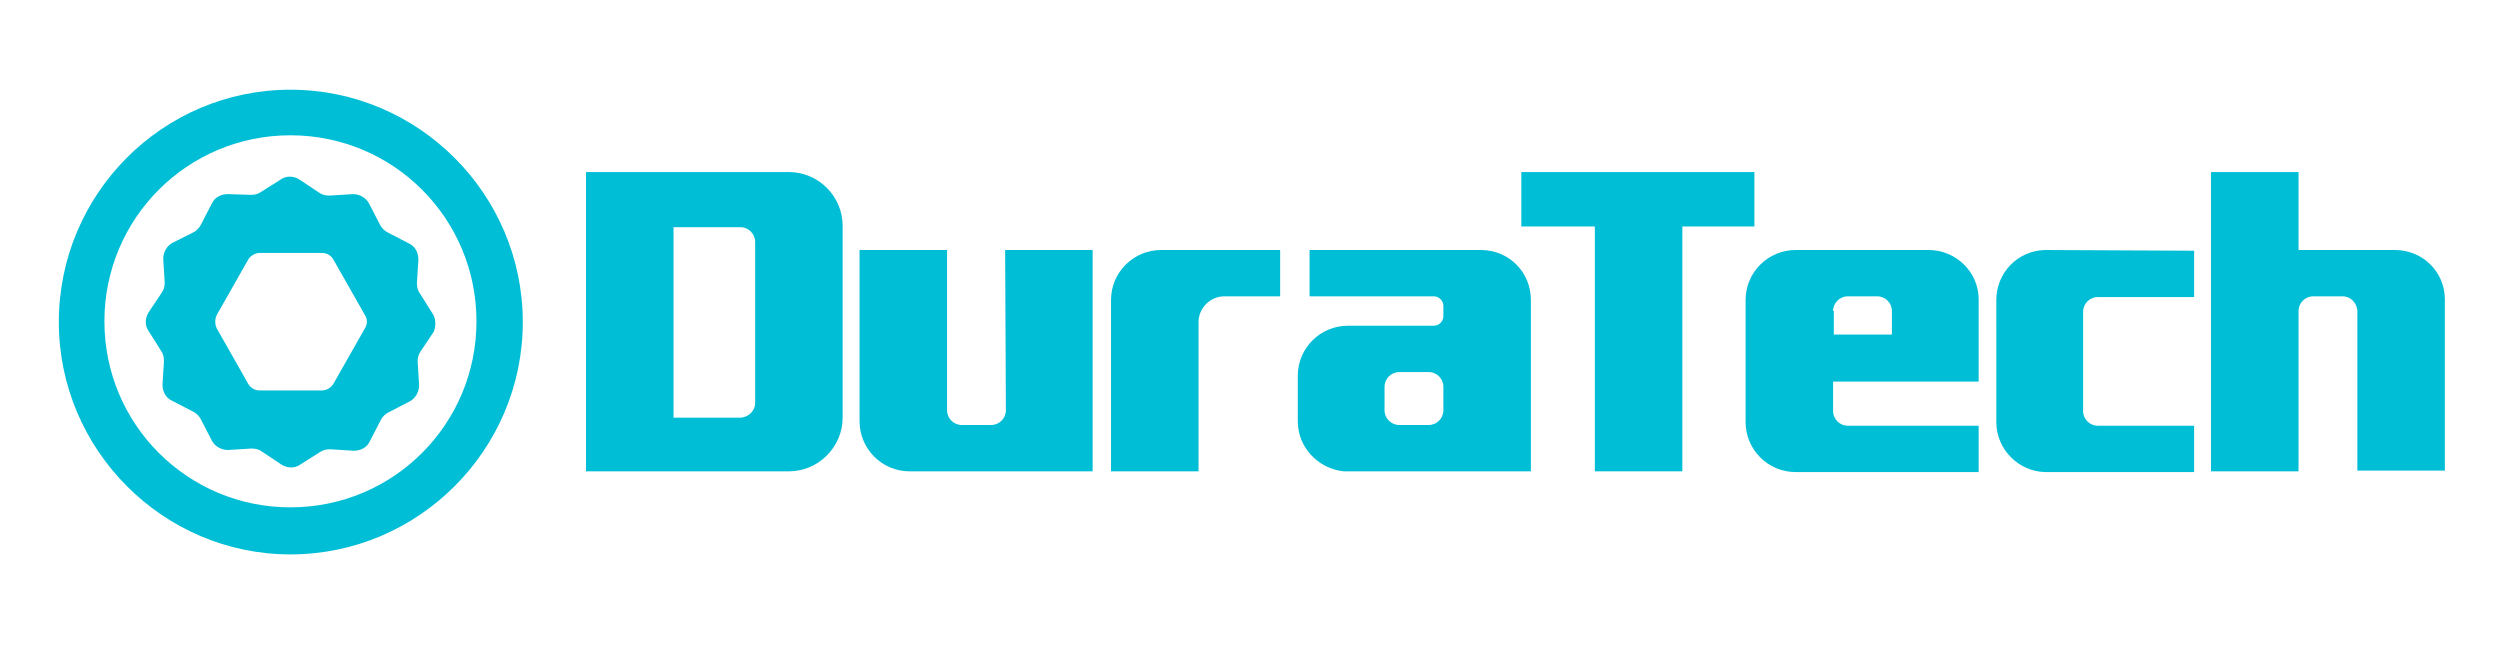 <?xml version="1.0" encoding="UTF-8"?> <svg xmlns="http://www.w3.org/2000/svg" xmlns:xlink="http://www.w3.org/1999/xlink" version="1.1" id="Layer_1" x="0px" y="0px" viewBox="0 0 340 90" style="enable-background:new 0 0 340 90;" xml:space="preserve"> <style type="text/css"> .st0{fill:none;} .st1{fill:#00BED6;} </style> <rect y="0.1" class="st0" width="340" height="89.7"></rect> <g> <g> <g> <g> <polygon class="st1" points="238.6,23.4 206.9,23.4 206.9,30.8 216.9,30.8 216.9,64.1 228.8,64.1 228.8,30.8 238.6,30.8 "></polygon> <path class="st1" d="M158.7,34l-0.8,0c-3.7,0-6.8,3-6.8,6.8l0,23.3l11.9,0l0-20.3c0-1.9,1.6-3.5,3.5-3.5l7.6,0l0-6.3L163,34 L158.7,34z"></path> <path class="st1" d="M325.7,34l-4.9,0l-8.2,0l0-10.6l-11.9,0l0,40.7l5.7,0l6.2,0h0l0-21.8c0-1.1,0.9-2,2-2l4,0 c1.1,0,1.9,0.9,2,1.9l0,6.8l0,15h0l1.4,0l10.5,0l0-23.3C332.5,37,329.5,34,325.7,34z"></path> <path class="st1" d="M278.1,34c-3.7,0.1-6.6,3.1-6.6,6.8V45l0,7.3v5.1c0,3.7,3,6.7,6.6,6.8v0l20.3,0l0-6.3l-13.1,0 c-1.1,0-2-0.9-2-2l0-13.5c0-1.1,0.9-2,2-2l13.1,0l0-6.3L278.1,34L278.1,34z"></path> <path class="st1" d="M136.8,55.8c0,1.1-0.9,2-2,2l-4,0c-1.1,0-2-0.9-2-2l0-21.8l-3.3,0l-8.6,0l0,23.3c0,3.7,3,6.8,6.8,6.8l1.8,0 l0,0l23.1,0l0-30.1l-11.9,0L136.8,55.8z"></path> <path class="st1" d="M107.3,23.4l-2.2,0l0,0l-0.3,0v0l-14.7,0v0l-10.4,0l0,40.7l23,0l2.4,0l2.2,0c4,0,7.3-3.3,7.3-7.3l0-26.1 C114.6,26.7,111.3,23.4,107.3,23.4z M102.7,54.8c0,1.1-0.9,1.9-1.9,2l-9.2,0l0-25.9l9.1,0c1.1,0,2,0.9,2,2L102.7,54.8z"></path> <path class="st1" d="M201.4,34l-23.3,0l0,6.3l16.9,0c0.7,0,1.3,0.6,1.3,1.3l0,1.4c0,0.7-0.6,1.3-1.3,1.3l-11.7,0 c-3.7,0-6.8,3-6.8,6.8l0,6.2c0,3.5,2.7,6.4,6.2,6.8l0.5,0h0.1h0l24.9,0l0-23.3C208.2,37,205.2,34,201.4,34z M196.3,55.8 c0,1.1-0.9,2-2,2l-4,0c-1.1,0-2-0.9-2-2v-1.1V54v-1.4c0-1.1,0.9-2,2-2l4,0c1.1,0,2,0.9,2,2L196.3,55.8z"></path> <path class="st1" d="M262.3,34l-3,0l-2.1,0l-7.9,0l-3.5,0l-1.6,0c-3.7,0-6.8,3-6.8,6.8l0,11.5h0l0,5.1c0,3.7,3,6.8,6.8,6.8 l4.6,0l0.5,0l19.8,0l0-6.3l-17.8,0c-1.1,0-2-0.9-2-2l0-3.6v-0.4l19.8,0v-3.4l0-3v-4.8C269.1,37,266,34,262.3,34z M249.3,42.3 c0-1.1,0.9-2,2-2l4,0c1.1,0,2,0.9,2,2l0,3.2l-7.9,0V45V42.3z"></path> <g> <path class="st1" d="M39.5,12.2C22.1,12.2,8,26.4,8,43.8c0,17.4,14.2,31.6,31.5,31.6c17.4,0,31.6-14.2,31.6-31.6 C71.1,26.4,56.9,12.2,39.5,12.2z M39.5,69c-14,0-25.3-11.3-25.3-25.3c0-14,11.3-25.3,25.3-25.3s25.3,11.3,25.3,25.3 C64.8,57.7,53.5,69,39.5,69z"></path> <path class="st1" d="M58.8,42.6l-1.7-2.7c-0.3-0.4-0.4-0.9-0.4-1.4l0.2-3.2c0-0.9-0.4-1.8-1.3-2.2l-2.9-1.5 c-0.4-0.2-0.8-0.6-1-1l-1.5-2.9c-0.4-0.8-1.3-1.3-2.2-1.3l-3.2,0.2c-0.5,0-1-0.1-1.4-0.4l-2.7-1.8c-0.8-0.5-1.8-0.5-2.5,0 l-2.7,1.7c-0.4,0.3-0.9,0.4-1.4,0.4L31,26.4c-0.9,0-1.8,0.4-2.2,1.3l-1.5,2.9c-0.2,0.4-0.6,0.8-1,1L23.5,33 c-0.8,0.4-1.3,1.3-1.3,2.2l0.2,3.2c0,0.5-0.1,1-0.4,1.4l-1.8,2.7c-0.5,0.8-0.5,1.8,0,2.5l1.7,2.7c0.3,0.4,0.4,0.9,0.4,1.4 l-0.2,3.2c0,0.9,0.4,1.8,1.3,2.2l2.9,1.5c0.4,0.2,0.8,0.6,1,1l1.5,2.9c0.4,0.8,1.3,1.3,2.2,1.3l3.2-0.2c0.5,0,1,0.1,1.4,0.4 l2.7,1.8c0.8,0.5,1.8,0.5,2.5,0l2.7-1.7c0.4-0.3,0.9-0.4,1.4-0.4l3.2,0.2c0.9,0,1.8-0.4,2.2-1.3l1.5-2.9c0.2-0.4,0.6-0.8,1-1 l2.9-1.5c0.8-0.4,1.3-1.3,1.3-2.2l-0.2-3.2c0-0.5,0.1-1,0.4-1.4l1.8-2.7C59.3,44.3,59.3,43.3,58.8,42.6z M49.6,44.7l-4.2,7.4 c-0.3,0.6-1,1-1.6,1l-8.5,0c-0.7,0-1.3-0.4-1.6-1l-4.2-7.4c-0.3-0.6-0.3-1.3,0-1.9l4.2-7.4c0.3-0.6,1-1,1.6-1l8.5,0 c0.7,0,1.3,0.4,1.6,1l4.2,7.4C50,43.4,50,44.1,49.6,44.7z"></path> </g> </g> </g> </g> </g> </svg> 